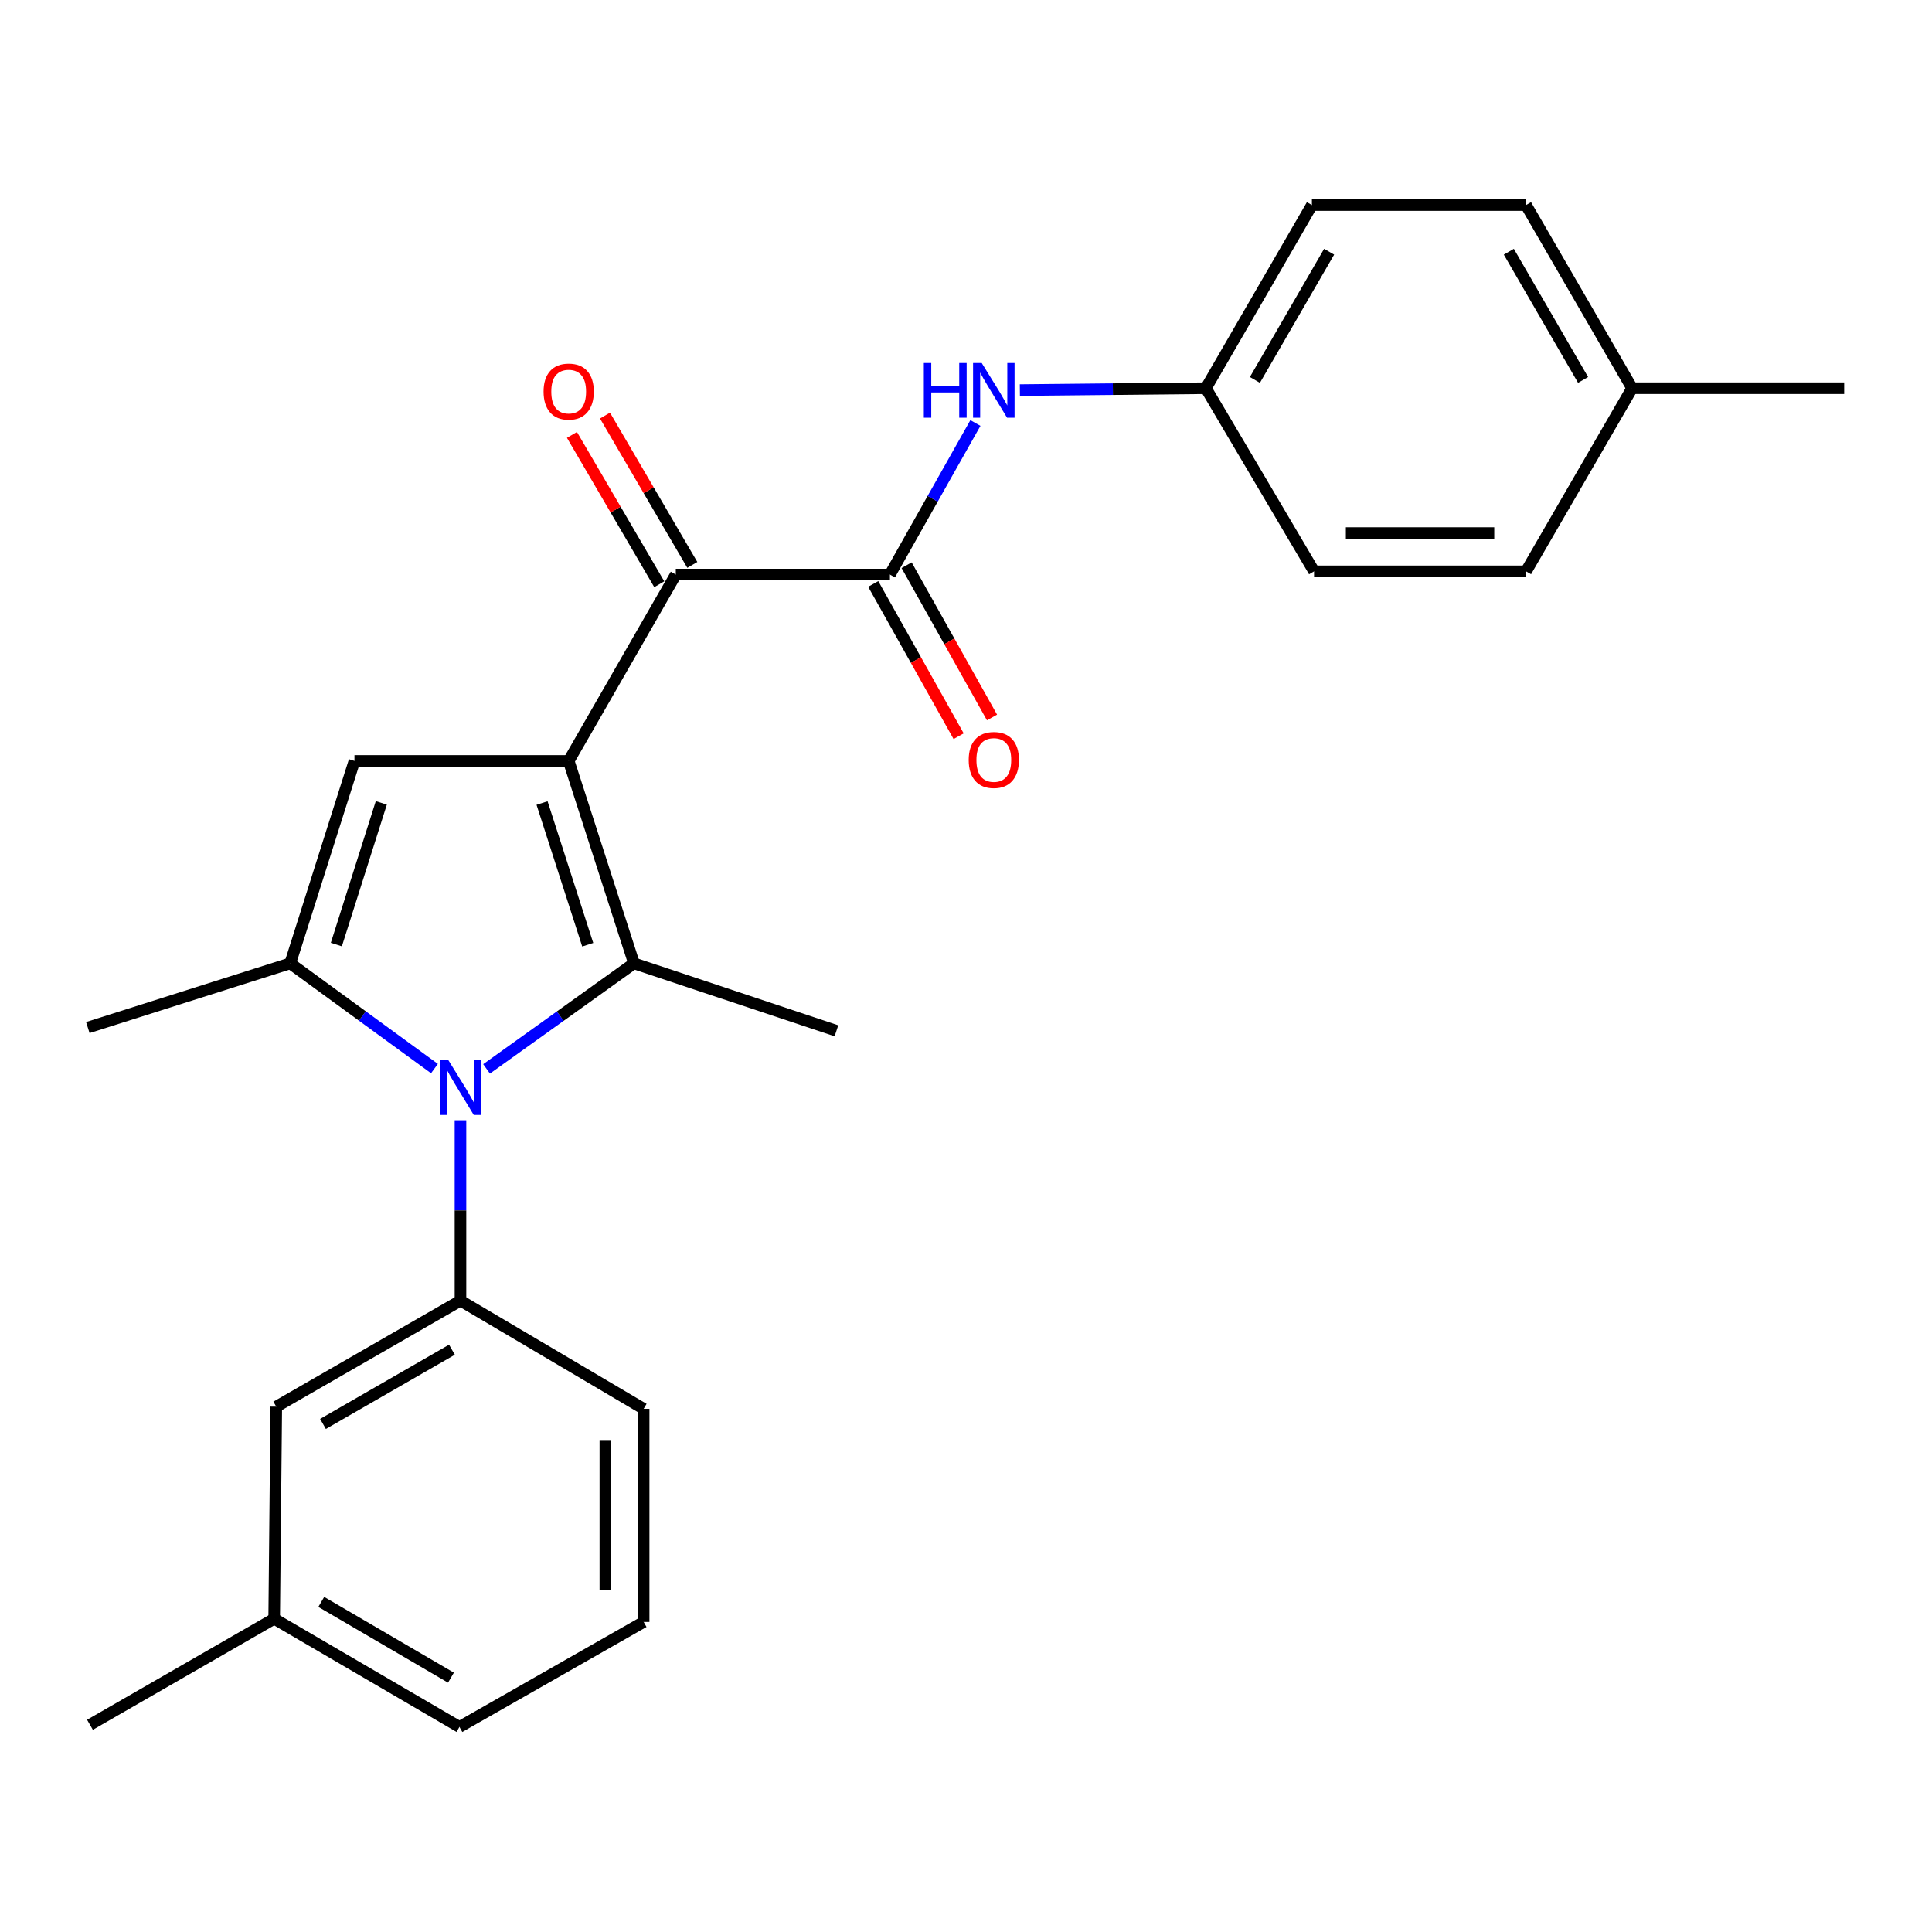 <?xml version='1.0' encoding='iso-8859-1'?>
<svg version='1.1' baseProfile='full'
              xmlns='http://www.w3.org/2000/svg'
                      xmlns:rdkit='http://www.rdkit.org/xml'
                      xmlns:xlink='http://www.w3.org/1999/xlink'
                  xml:space='preserve'
width='1000px' height='1000px' viewBox='0 0 1000 1000'>
<!-- END OF HEADER -->
<rect style='opacity:1.0;fill:#FFFFFF;stroke:none' width='1000' height='1000' x='0' y='0'> </rect>
<path class='bond-1' d='M 294.352,393.863 L 328.135,498.624' style='fill:none;fill-rule:evenodd;stroke:#000000;stroke-width:6px;stroke-linecap:butt;stroke-linejoin:miter;stroke-opacity:1' />
<path class='bond-1' d='M 280.562,415.658 L 304.21,488.991' style='fill:none;fill-rule:evenodd;stroke:#000000;stroke-width:6px;stroke-linecap:butt;stroke-linejoin:miter;stroke-opacity:1' />
<path class='bond-3' d='M 294.352,393.863 L 183.47,393.863' style='fill:none;fill-rule:evenodd;stroke:#000000;stroke-width:6px;stroke-linecap:butt;stroke-linejoin:miter;stroke-opacity:1' />
<path class='bond-4' d='M 294.352,393.863 L 349.787,297.401' style='fill:none;fill-rule:evenodd;stroke:#000000;stroke-width:6px;stroke-linecap:butt;stroke-linejoin:miter;stroke-opacity:1' />
<path class='bond-0' d='M 251.845,553.253 L 289.99,525.939' style='fill:none;fill-rule:evenodd;stroke:#0000FF;stroke-width:6px;stroke-linecap:butt;stroke-linejoin:miter;stroke-opacity:1' />
<path class='bond-0' d='M 289.99,525.939 L 328.135,498.624' style='fill:none;fill-rule:evenodd;stroke:#000000;stroke-width:6px;stroke-linecap:butt;stroke-linejoin:miter;stroke-opacity:1' />
<path class='bond-6' d='M 238.344,579.838 L 238.344,626.523' style='fill:none;fill-rule:evenodd;stroke:#0000FF;stroke-width:6px;stroke-linecap:butt;stroke-linejoin:miter;stroke-opacity:1' />
<path class='bond-6' d='M 238.344,626.523 L 238.344,673.208' style='fill:none;fill-rule:evenodd;stroke:#000000;stroke-width:6px;stroke-linecap:butt;stroke-linejoin:miter;stroke-opacity:1' />
<path class='bond-25' d='M 224.877,553.094 L 187.552,525.859' style='fill:none;fill-rule:evenodd;stroke:#0000FF;stroke-width:6px;stroke-linecap:butt;stroke-linejoin:miter;stroke-opacity:1' />
<path class='bond-25' d='M 187.552,525.859 L 150.227,498.624' style='fill:none;fill-rule:evenodd;stroke:#000000;stroke-width:6px;stroke-linecap:butt;stroke-linejoin:miter;stroke-opacity:1' />
<path class='bond-12' d='M 328.135,498.624 L 432.94,533.541' style='fill:none;fill-rule:evenodd;stroke:#000000;stroke-width:6px;stroke-linecap:butt;stroke-linejoin:miter;stroke-opacity:1' />
<path class='bond-2' d='M 150.227,498.624 L 183.47,393.863' style='fill:none;fill-rule:evenodd;stroke:#000000;stroke-width:6px;stroke-linecap:butt;stroke-linejoin:miter;stroke-opacity:1' />
<path class='bond-2' d='M 174.099,488.903 L 197.37,415.57' style='fill:none;fill-rule:evenodd;stroke:#000000;stroke-width:6px;stroke-linecap:butt;stroke-linejoin:miter;stroke-opacity:1' />
<path class='bond-13' d='M 150.227,498.624 L 45.455,531.857' style='fill:none;fill-rule:evenodd;stroke:#000000;stroke-width:6px;stroke-linecap:butt;stroke-linejoin:miter;stroke-opacity:1' />
<path class='bond-5' d='M 349.787,297.401 L 460.625,297.401' style='fill:none;fill-rule:evenodd;stroke:#000000;stroke-width:6px;stroke-linecap:butt;stroke-linejoin:miter;stroke-opacity:1' />
<path class='bond-10' d='M 358.34,292.4 L 335.74,253.753' style='fill:none;fill-rule:evenodd;stroke:#000000;stroke-width:6px;stroke-linecap:butt;stroke-linejoin:miter;stroke-opacity:1' />
<path class='bond-10' d='M 335.74,253.753 L 313.141,215.106' style='fill:none;fill-rule:evenodd;stroke:#FF0000;stroke-width:6px;stroke-linecap:butt;stroke-linejoin:miter;stroke-opacity:1' />
<path class='bond-10' d='M 341.235,302.402 L 318.636,263.755' style='fill:none;fill-rule:evenodd;stroke:#000000;stroke-width:6px;stroke-linecap:butt;stroke-linejoin:miter;stroke-opacity:1' />
<path class='bond-10' d='M 318.636,263.755 L 296.037,225.108' style='fill:none;fill-rule:evenodd;stroke:#FF0000;stroke-width:6px;stroke-linecap:butt;stroke-linejoin:miter;stroke-opacity:1' />
<path class='bond-7' d='M 460.625,297.401 L 482.747,258.175' style='fill:none;fill-rule:evenodd;stroke:#000000;stroke-width:6px;stroke-linecap:butt;stroke-linejoin:miter;stroke-opacity:1' />
<path class='bond-7' d='M 482.747,258.175 L 504.869,218.948' style='fill:none;fill-rule:evenodd;stroke:#0000FF;stroke-width:6px;stroke-linecap:butt;stroke-linejoin:miter;stroke-opacity:1' />
<path class='bond-9' d='M 451.984,302.247 L 474.084,341.652' style='fill:none;fill-rule:evenodd;stroke:#000000;stroke-width:6px;stroke-linecap:butt;stroke-linejoin:miter;stroke-opacity:1' />
<path class='bond-9' d='M 474.084,341.652 L 496.185,381.057' style='fill:none;fill-rule:evenodd;stroke:#FF0000;stroke-width:6px;stroke-linecap:butt;stroke-linejoin:miter;stroke-opacity:1' />
<path class='bond-9' d='M 469.266,292.555 L 491.366,331.96' style='fill:none;fill-rule:evenodd;stroke:#000000;stroke-width:6px;stroke-linecap:butt;stroke-linejoin:miter;stroke-opacity:1' />
<path class='bond-9' d='M 491.366,331.96 L 513.466,371.365' style='fill:none;fill-rule:evenodd;stroke:#FF0000;stroke-width:6px;stroke-linecap:butt;stroke-linejoin:miter;stroke-opacity:1' />
<path class='bond-8' d='M 238.344,673.208 L 142.995,728.093' style='fill:none;fill-rule:evenodd;stroke:#000000;stroke-width:6px;stroke-linecap:butt;stroke-linejoin:miter;stroke-opacity:1' />
<path class='bond-8' d='M 233.927,698.613 L 167.182,737.032' style='fill:none;fill-rule:evenodd;stroke:#000000;stroke-width:6px;stroke-linecap:butt;stroke-linejoin:miter;stroke-opacity:1' />
<path class='bond-15' d='M 238.344,673.208 L 333.144,729.205' style='fill:none;fill-rule:evenodd;stroke:#000000;stroke-width:6px;stroke-linecap:butt;stroke-linejoin:miter;stroke-opacity:1' />
<path class='bond-11' d='M 527.882,201.915 L 576.02,201.427' style='fill:none;fill-rule:evenodd;stroke:#0000FF;stroke-width:6px;stroke-linecap:butt;stroke-linejoin:miter;stroke-opacity:1' />
<path class='bond-11' d='M 576.02,201.427 L 624.157,200.94' style='fill:none;fill-rule:evenodd;stroke:#000000;stroke-width:6px;stroke-linecap:butt;stroke-linejoin:miter;stroke-opacity:1' />
<path class='bond-14' d='M 142.995,728.093 L 141.916,837.863' style='fill:none;fill-rule:evenodd;stroke:#000000;stroke-width:6px;stroke-linecap:butt;stroke-linejoin:miter;stroke-opacity:1' />
<path class='bond-17' d='M 624.157,200.94 L 680.154,295.728' style='fill:none;fill-rule:evenodd;stroke:#000000;stroke-width:6px;stroke-linecap:butt;stroke-linejoin:miter;stroke-opacity:1' />
<path class='bond-18' d='M 624.157,200.94 L 679.042,106.141' style='fill:none;fill-rule:evenodd;stroke:#000000;stroke-width:6px;stroke-linecap:butt;stroke-linejoin:miter;stroke-opacity:1' />
<path class='bond-18' d='M 649.537,196.648 L 687.957,130.288' style='fill:none;fill-rule:evenodd;stroke:#000000;stroke-width:6px;stroke-linecap:butt;stroke-linejoin:miter;stroke-opacity:1' />
<path class='bond-23' d='M 141.916,837.863 L 46.566,892.737' style='fill:none;fill-rule:evenodd;stroke:#000000;stroke-width:6px;stroke-linecap:butt;stroke-linejoin:miter;stroke-opacity:1' />
<path class='bond-27' d='M 141.916,837.863 L 237.805,893.859' style='fill:none;fill-rule:evenodd;stroke:#000000;stroke-width:6px;stroke-linecap:butt;stroke-linejoin:miter;stroke-opacity:1' />
<path class='bond-27' d='M 166.291,829.152 L 233.414,868.35' style='fill:none;fill-rule:evenodd;stroke:#000000;stroke-width:6px;stroke-linecap:butt;stroke-linejoin:miter;stroke-opacity:1' />
<path class='bond-21' d='M 333.144,729.205 L 333.144,839.525' style='fill:none;fill-rule:evenodd;stroke:#000000;stroke-width:6px;stroke-linecap:butt;stroke-linejoin:miter;stroke-opacity:1' />
<path class='bond-21' d='M 313.33,745.753 L 313.33,822.977' style='fill:none;fill-rule:evenodd;stroke:#000000;stroke-width:6px;stroke-linecap:butt;stroke-linejoin:miter;stroke-opacity:1' />
<path class='bond-16' d='M 844.776,200.94 L 789.88,106.141' style='fill:none;fill-rule:evenodd;stroke:#000000;stroke-width:6px;stroke-linecap:butt;stroke-linejoin:miter;stroke-opacity:1' />
<path class='bond-16' d='M 819.395,196.649 L 780.967,130.29' style='fill:none;fill-rule:evenodd;stroke:#000000;stroke-width:6px;stroke-linecap:butt;stroke-linejoin:miter;stroke-opacity:1' />
<path class='bond-24' d='M 844.776,200.94 L 954.545,200.94' style='fill:none;fill-rule:evenodd;stroke:#000000;stroke-width:6px;stroke-linecap:butt;stroke-linejoin:miter;stroke-opacity:1' />
<path class='bond-26' d='M 844.776,200.94 L 789.88,295.728' style='fill:none;fill-rule:evenodd;stroke:#000000;stroke-width:6px;stroke-linecap:butt;stroke-linejoin:miter;stroke-opacity:1' />
<path class='bond-20' d='M 680.154,295.728 L 789.88,295.728' style='fill:none;fill-rule:evenodd;stroke:#000000;stroke-width:6px;stroke-linecap:butt;stroke-linejoin:miter;stroke-opacity:1' />
<path class='bond-20' d='M 696.613,275.914 L 773.421,275.914' style='fill:none;fill-rule:evenodd;stroke:#000000;stroke-width:6px;stroke-linecap:butt;stroke-linejoin:miter;stroke-opacity:1' />
<path class='bond-19' d='M 679.042,106.141 L 789.88,106.141' style='fill:none;fill-rule:evenodd;stroke:#000000;stroke-width:6px;stroke-linecap:butt;stroke-linejoin:miter;stroke-opacity:1' />
<path class='bond-22' d='M 333.144,839.525 L 237.805,893.859' style='fill:none;fill-rule:evenodd;stroke:#000000;stroke-width:6px;stroke-linecap:butt;stroke-linejoin:miter;stroke-opacity:1' />
<path  class='atom-1' d='M 232.084 548.761
L 241.364 563.761
Q 242.284 565.241, 243.764 567.921
Q 245.244 570.601, 245.324 570.761
L 245.324 548.761
L 249.084 548.761
L 249.084 577.081
L 245.204 577.081
L 235.244 560.681
Q 234.084 558.761, 232.844 556.561
Q 231.644 554.361, 231.284 553.681
L 231.284 577.081
L 227.604 577.081
L 227.604 548.761
L 232.084 548.761
' fill='#0000FF'/>
<path  class='atom-8' d='M 478.178 187.892
L 482.018 187.892
L 482.018 199.932
L 496.498 199.932
L 496.498 187.892
L 500.338 187.892
L 500.338 216.212
L 496.498 216.212
L 496.498 203.132
L 482.018 203.132
L 482.018 216.212
L 478.178 216.212
L 478.178 187.892
' fill='#0000FF'/>
<path  class='atom-8' d='M 508.138 187.892
L 517.418 202.892
Q 518.338 204.372, 519.818 207.052
Q 521.298 209.732, 521.378 209.892
L 521.378 187.892
L 525.138 187.892
L 525.138 216.212
L 521.258 216.212
L 511.298 199.812
Q 510.138 197.892, 508.898 195.692
Q 507.698 193.492, 507.338 192.812
L 507.338 216.212
L 503.658 216.212
L 503.658 187.892
L 508.138 187.892
' fill='#0000FF'/>
<path  class='atom-10' d='M 501.398 393.359
Q 501.398 386.559, 504.758 382.759
Q 508.118 378.959, 514.398 378.959
Q 520.678 378.959, 524.038 382.759
Q 527.398 386.559, 527.398 393.359
Q 527.398 400.239, 523.998 404.159
Q 520.598 408.039, 514.398 408.039
Q 508.158 408.039, 504.758 404.159
Q 501.398 400.279, 501.398 393.359
M 514.398 404.839
Q 518.718 404.839, 521.038 401.959
Q 523.398 399.039, 523.398 393.359
Q 523.398 387.799, 521.038 384.999
Q 518.718 382.159, 514.398 382.159
Q 510.078 382.159, 507.718 384.959
Q 505.398 387.759, 505.398 393.359
Q 505.398 399.079, 507.718 401.959
Q 510.078 404.839, 514.398 404.839
' fill='#FF0000'/>
<path  class='atom-11' d='M 281.352 202.682
Q 281.352 195.882, 284.712 192.082
Q 288.072 188.282, 294.352 188.282
Q 300.632 188.282, 303.992 192.082
Q 307.352 195.882, 307.352 202.682
Q 307.352 209.562, 303.952 213.482
Q 300.552 217.362, 294.352 217.362
Q 288.112 217.362, 284.712 213.482
Q 281.352 209.602, 281.352 202.682
M 294.352 214.162
Q 298.672 214.162, 300.992 211.282
Q 303.352 208.362, 303.352 202.682
Q 303.352 197.122, 300.992 194.322
Q 298.672 191.482, 294.352 191.482
Q 290.032 191.482, 287.672 194.282
Q 285.352 197.082, 285.352 202.682
Q 285.352 208.402, 287.672 211.282
Q 290.032 214.162, 294.352 214.162
' fill='#FF0000'/>
</svg>
